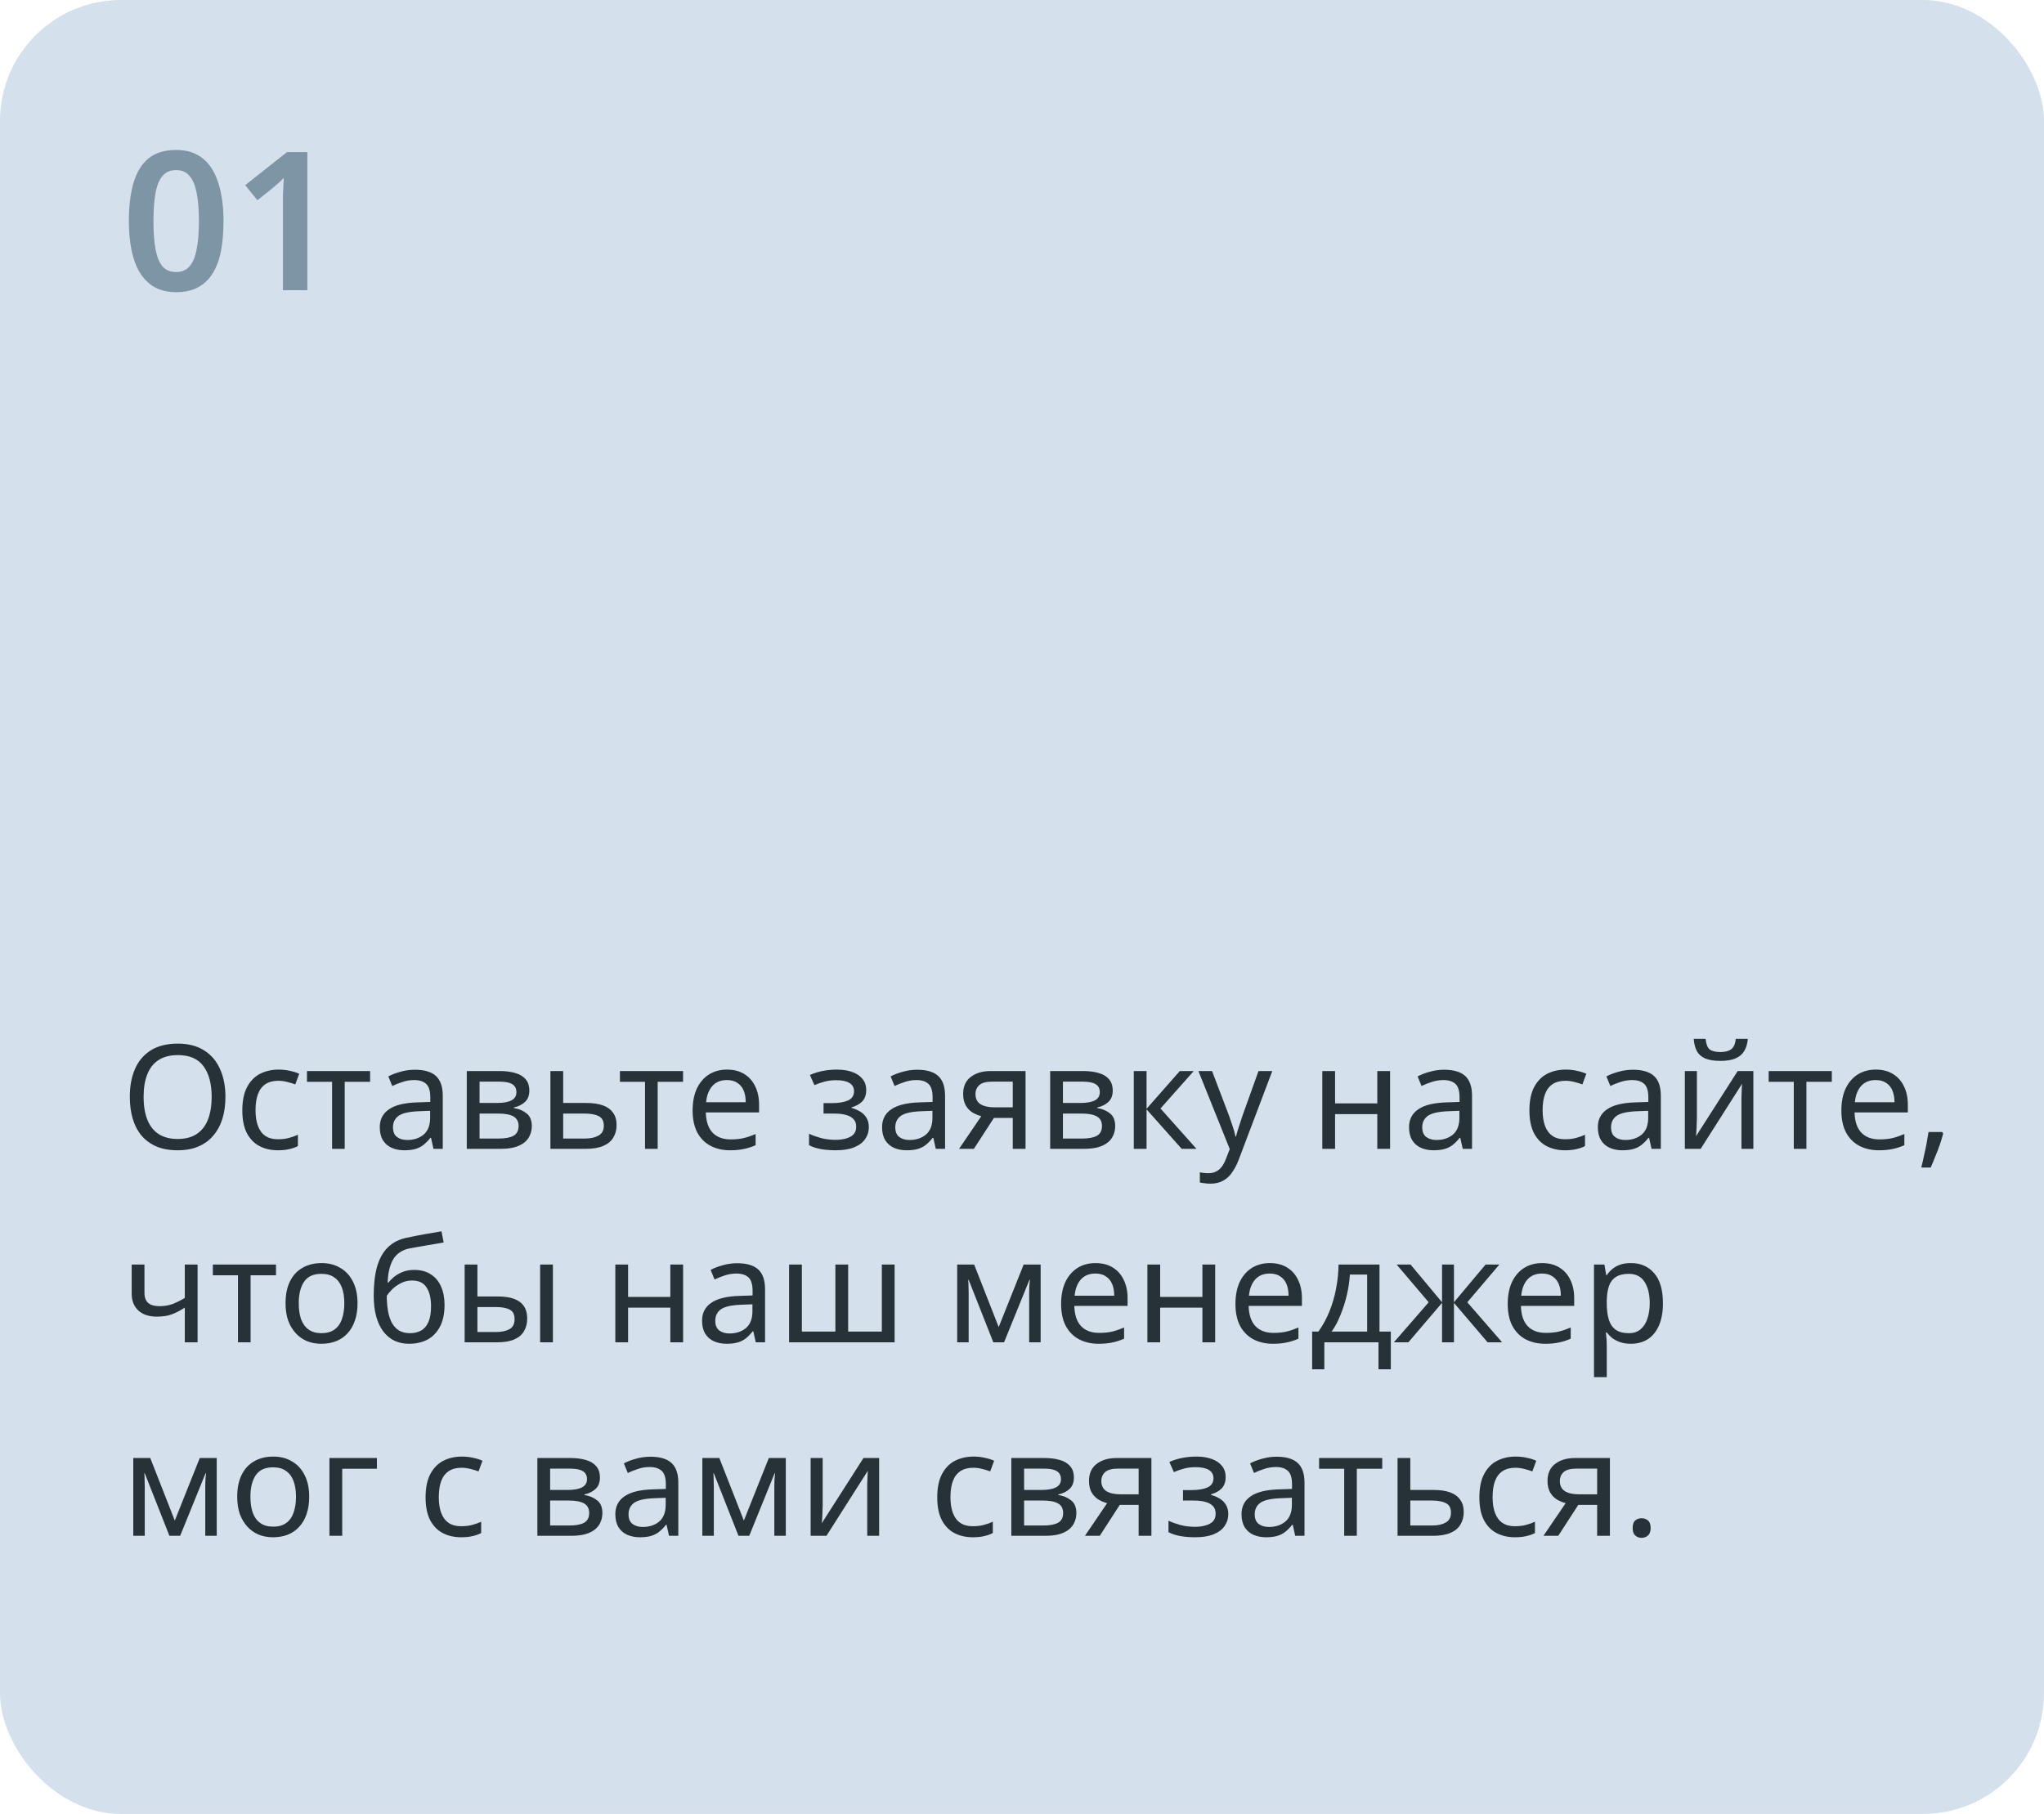 <svg xmlns="http://www.w3.org/2000/svg" width="169" height="150" viewBox="0 0 169 150" fill="none"><rect width="169" height="150" rx="10" fill="#D4E0EB"></rect><path d="M18.48 18.272C18.48 19.2 18.411 20.027 18.272 20.752C18.133 21.477 17.904 22.096 17.584 22.608C17.275 23.109 16.869 23.493 16.368 23.76C15.877 24.027 15.275 24.16 14.56 24.16C13.664 24.16 12.928 23.925 12.352 23.456C11.776 22.987 11.349 22.315 11.072 21.44C10.795 20.555 10.656 19.499 10.656 18.272C10.656 17.045 10.784 15.995 11.04 15.12C11.296 14.245 11.707 13.573 12.272 13.104C12.848 12.635 13.611 12.4 14.56 12.4C15.456 12.4 16.192 12.635 16.768 13.104C17.344 13.563 17.771 14.235 18.048 15.12C18.336 15.995 18.48 17.045 18.48 18.272ZM12.688 18.288C12.688 19.216 12.747 19.995 12.864 20.624C12.981 21.243 13.173 21.712 13.44 22.032C13.717 22.341 14.091 22.496 14.56 22.496C15.029 22.496 15.397 22.341 15.664 22.032C15.941 21.723 16.139 21.253 16.256 20.624C16.384 19.995 16.448 19.216 16.448 18.288C16.448 17.349 16.384 16.571 16.256 15.952C16.139 15.323 15.941 14.853 15.664 14.544C15.397 14.224 15.029 14.064 14.56 14.064C14.091 14.064 13.717 14.224 13.44 14.544C13.173 14.853 12.981 15.317 12.864 15.936C12.747 16.555 12.688 17.339 12.688 18.288ZM25.412 24H23.396V16.88C23.396 16.645 23.396 16.405 23.396 16.16C23.407 15.915 23.418 15.669 23.428 15.424C23.439 15.168 23.45 14.933 23.46 14.72C23.354 14.827 23.22 14.955 23.06 15.104C22.9 15.243 22.735 15.387 22.564 15.536L21.284 16.56L20.276 15.312L23.732 12.576H25.412V24Z" fill="#7E95A6"></path><path d="M18.64 90.704C18.64 91.368 18.556 91.972 18.388 92.516C18.22 93.052 17.968 93.516 17.632 93.908C17.304 94.3 16.892 94.6 16.396 94.808C15.908 95.016 15.34 95.12 14.692 95.12C14.02 95.12 13.436 95.016 12.94 94.808C12.444 94.592 12.032 94.292 11.704 93.908C11.376 93.516 11.132 93.048 10.972 92.504C10.812 91.96 10.732 91.356 10.732 90.692C10.732 89.812 10.876 89.044 11.164 88.388C11.452 87.732 11.888 87.22 12.472 86.852C13.064 86.484 13.808 86.3 14.704 86.3C15.56 86.3 16.28 86.484 16.864 86.852C17.448 87.212 17.888 87.724 18.184 88.388C18.488 89.044 18.64 89.816 18.64 90.704ZM11.872 90.704C11.872 91.424 11.972 92.044 12.172 92.564C12.372 93.084 12.68 93.484 13.096 93.764C13.52 94.044 14.052 94.184 14.692 94.184C15.34 94.184 15.868 94.044 16.276 93.764C16.692 93.484 17 93.084 17.2 92.564C17.4 92.044 17.5 91.424 17.5 90.704C17.5 89.624 17.276 88.78 16.828 88.172C16.38 87.556 15.672 87.248 14.704 87.248C14.056 87.248 13.52 87.388 13.096 87.668C12.68 87.94 12.372 88.336 12.172 88.856C11.972 89.368 11.872 89.984 11.872 90.704ZM22.975 95.12C22.407 95.12 21.899 95.004 21.451 94.772C21.011 94.54 20.663 94.18 20.407 93.692C20.159 93.204 20.035 92.58 20.035 91.82C20.035 91.028 20.167 90.384 20.431 89.888C20.695 89.392 21.051 89.028 21.499 88.796C21.955 88.564 22.471 88.448 23.047 88.448C23.375 88.448 23.691 88.484 23.995 88.556C24.299 88.62 24.547 88.7 24.739 88.796L24.415 89.672C24.223 89.6 23.999 89.532 23.743 89.468C23.487 89.404 23.247 89.372 23.023 89.372C22.591 89.372 22.235 89.464 21.955 89.648C21.675 89.832 21.467 90.104 21.331 90.464C21.195 90.824 21.127 91.272 21.127 91.808C21.127 92.32 21.195 92.756 21.331 93.116C21.467 93.476 21.671 93.748 21.943 93.932C22.215 94.116 22.555 94.208 22.963 94.208C23.315 94.208 23.623 94.172 23.887 94.1C24.159 94.028 24.407 93.94 24.631 93.836V94.772C24.415 94.884 24.175 94.968 23.911 95.024C23.655 95.088 23.343 95.12 22.975 95.12ZM30.601 89.456H28.501V95H27.457V89.456H25.381V88.568H30.601V89.456ZM34.304 88.46C35.088 88.46 35.668 88.632 36.044 88.976C36.42 89.32 36.608 89.868 36.608 90.62V95H35.84L35.636 94.088H35.588C35.404 94.32 35.212 94.516 35.012 94.676C34.82 94.828 34.596 94.94 34.34 95.012C34.092 95.084 33.788 95.12 33.428 95.12C33.044 95.12 32.696 95.052 32.384 94.916C32.08 94.78 31.84 94.572 31.664 94.292C31.488 94.004 31.4 93.644 31.4 93.212C31.4 92.572 31.652 92.08 32.156 91.736C32.66 91.384 33.436 91.192 34.484 91.16L35.576 91.124V90.74C35.576 90.204 35.46 89.832 35.228 89.624C34.996 89.416 34.668 89.312 34.244 89.312C33.908 89.312 33.588 89.364 33.284 89.468C32.98 89.564 32.696 89.676 32.432 89.804L32.108 89.012C32.388 88.86 32.72 88.732 33.104 88.628C33.488 88.516 33.888 88.46 34.304 88.46ZM34.616 91.892C33.816 91.924 33.26 92.052 32.948 92.276C32.644 92.5 32.492 92.816 32.492 93.224C32.492 93.584 32.6 93.848 32.816 94.016C33.04 94.184 33.324 94.268 33.668 94.268C34.212 94.268 34.664 94.12 35.024 93.824C35.384 93.52 35.564 93.056 35.564 92.432V91.856L34.616 91.892ZM43.766 90.188C43.766 90.588 43.646 90.9 43.406 91.124C43.166 91.348 42.858 91.5 42.482 91.58V91.628C42.882 91.684 43.23 91.828 43.526 92.06C43.822 92.284 43.97 92.636 43.97 93.116C43.97 93.388 43.918 93.64 43.814 93.872C43.718 94.104 43.566 94.304 43.358 94.472C43.15 94.64 42.882 94.772 42.554 94.868C42.226 94.956 41.83 95 41.366 95H38.594V88.568H41.354C41.81 88.568 42.218 88.62 42.578 88.724C42.946 88.82 43.234 88.988 43.442 89.228C43.658 89.46 43.766 89.78 43.766 90.188ZM42.878 93.116C42.878 92.748 42.738 92.484 42.458 92.324C42.178 92.164 41.766 92.084 41.222 92.084H39.65V94.148H41.246C41.774 94.148 42.178 94.072 42.458 93.92C42.738 93.76 42.878 93.492 42.878 93.116ZM42.698 90.32C42.698 90.016 42.586 89.796 42.362 89.66C42.146 89.516 41.79 89.444 41.294 89.444H39.65V91.208H41.102C41.622 91.208 42.018 91.136 42.29 90.992C42.562 90.848 42.698 90.624 42.698 90.32ZM48.472 91.208C49.032 91.208 49.496 91.276 49.864 91.412C50.232 91.548 50.508 91.752 50.692 92.024C50.884 92.288 50.98 92.624 50.98 93.032C50.98 93.432 50.888 93.78 50.704 94.076C50.528 94.372 50.252 94.6 49.876 94.76C49.5 94.92 49.016 95 48.424 95H45.508V88.568H46.564V91.208H48.472ZM49.924 93.092C49.924 92.7 49.784 92.436 49.504 92.3C49.232 92.156 48.848 92.084 48.352 92.084H46.564V94.148H48.376C48.824 94.148 49.192 94.068 49.48 93.908C49.776 93.748 49.924 93.476 49.924 93.092ZM56.476 89.456H54.376V95H53.332V89.456H51.256V88.568H56.476V89.456ZM60.109 88.448C60.661 88.448 61.133 88.568 61.526 88.808C61.925 89.048 62.23 89.388 62.438 89.828C62.654 90.26 62.761 90.768 62.761 91.352V91.988H58.358C58.373 92.716 58.557 93.272 58.91 93.656C59.27 94.032 59.77 94.22 60.41 94.22C60.818 94.22 61.178 94.184 61.489 94.112C61.809 94.032 62.138 93.92 62.474 93.776V94.7C62.145 94.844 61.822 94.948 61.502 95.012C61.181 95.084 60.801 95.12 60.361 95.12C59.754 95.12 59.214 94.996 58.742 94.748C58.278 94.5 57.913 94.132 57.65 93.644C57.394 93.148 57.266 92.544 57.266 91.832C57.266 91.128 57.382 90.524 57.614 90.02C57.853 89.516 58.185 89.128 58.609 88.856C59.041 88.584 59.541 88.448 60.109 88.448ZM60.097 89.312C59.593 89.312 59.194 89.476 58.898 89.804C58.609 90.124 58.438 90.572 58.382 91.148H61.657C61.657 90.78 61.602 90.46 61.489 90.188C61.377 89.916 61.206 89.704 60.974 89.552C60.749 89.392 60.458 89.312 60.097 89.312ZM69.208 88.448C69.696 88.448 70.12 88.516 70.48 88.652C70.84 88.78 71.12 88.972 71.32 89.228C71.52 89.476 71.62 89.78 71.62 90.14C71.62 90.532 71.512 90.844 71.296 91.076C71.08 91.3 70.784 91.464 70.408 91.568V91.616C70.664 91.688 70.9 91.788 71.116 91.916C71.332 92.044 71.504 92.212 71.632 92.42C71.768 92.628 71.836 92.896 71.836 93.224C71.836 93.576 71.736 93.896 71.536 94.184C71.344 94.472 71.044 94.7 70.636 94.868C70.236 95.036 69.72 95.12 69.088 95.12C68.784 95.12 68.492 95.104 68.212 95.072C67.94 95.04 67.692 94.992 67.468 94.928C67.252 94.864 67.06 94.788 66.892 94.7V93.752C67.164 93.88 67.484 93.996 67.852 94.1C68.228 94.204 68.636 94.256 69.076 94.256C69.396 94.256 69.684 94.22 69.94 94.148C70.204 94.076 70.412 93.964 70.564 93.812C70.716 93.652 70.792 93.436 70.792 93.164C70.792 92.916 70.724 92.716 70.588 92.564C70.452 92.404 70.248 92.284 69.976 92.204C69.712 92.124 69.372 92.084 68.956 92.084H68.092V91.22H68.788C69.34 91.22 69.78 91.148 70.108 91.004C70.444 90.852 70.612 90.596 70.612 90.236C70.612 89.932 70.484 89.704 70.228 89.552C69.98 89.4 69.62 89.324 69.148 89.324C68.796 89.324 68.484 89.36 68.212 89.432C67.948 89.496 67.656 89.596 67.336 89.732L66.964 88.892C67.308 88.74 67.668 88.628 68.044 88.556C68.42 88.484 68.808 88.448 69.208 88.448ZM75.835 88.46C76.619 88.46 77.199 88.632 77.575 88.976C77.951 89.32 78.139 89.868 78.139 90.62V95H77.371L77.167 94.088H77.119C76.935 94.32 76.743 94.516 76.543 94.676C76.351 94.828 76.127 94.94 75.871 95.012C75.623 95.084 75.319 95.12 74.959 95.12C74.575 95.12 74.227 95.052 73.915 94.916C73.611 94.78 73.371 94.572 73.195 94.292C73.019 94.004 72.931 93.644 72.931 93.212C72.931 92.572 73.183 92.08 73.687 91.736C74.191 91.384 74.967 91.192 76.015 91.16L77.107 91.124V90.74C77.107 90.204 76.991 89.832 76.759 89.624C76.527 89.416 76.199 89.312 75.775 89.312C75.439 89.312 75.119 89.364 74.815 89.468C74.511 89.564 74.227 89.676 73.963 89.804L73.639 89.012C73.919 88.86 74.251 88.732 74.635 88.628C75.019 88.516 75.419 88.46 75.835 88.46ZM76.147 91.892C75.347 91.924 74.791 92.052 74.479 92.276C74.175 92.5 74.023 92.816 74.023 93.224C74.023 93.584 74.131 93.848 74.347 94.016C74.571 94.184 74.855 94.268 75.199 94.268C75.743 94.268 76.195 94.12 76.555 93.824C76.915 93.52 77.095 93.056 77.095 92.432V91.856L76.147 91.892ZM80.522 95H79.297L81.133 92.3C80.885 92.236 80.645 92.136 80.413 92C80.181 91.856 79.993 91.66 79.85 91.412C79.706 91.156 79.633 90.84 79.633 90.464C79.633 89.848 79.841 89.38 80.257 89.06C80.674 88.732 81.225 88.568 81.913 88.568H84.793V95H83.737V92.444H82.177L80.522 95ZM80.653 90.476C80.653 90.844 80.79 91.12 81.061 91.304C81.341 91.48 81.73 91.568 82.225 91.568H83.737V89.444H82.022C81.534 89.444 81.181 89.54 80.966 89.732C80.757 89.924 80.653 90.172 80.653 90.476ZM92.001 90.188C92.001 90.588 91.881 90.9 91.641 91.124C91.401 91.348 91.093 91.5 90.717 91.58V91.628C91.117 91.684 91.465 91.828 91.761 92.06C92.057 92.284 92.205 92.636 92.205 93.116C92.205 93.388 92.153 93.64 92.049 93.872C91.953 94.104 91.801 94.304 91.593 94.472C91.385 94.64 91.117 94.772 90.789 94.868C90.461 94.956 90.065 95 89.601 95H86.829V88.568H89.589C90.045 88.568 90.453 88.62 90.813 88.724C91.181 88.82 91.469 88.988 91.677 89.228C91.893 89.46 92.001 89.78 92.001 90.188ZM91.113 93.116C91.113 92.748 90.973 92.484 90.693 92.324C90.413 92.164 90.001 92.084 89.457 92.084H87.885V94.148H89.481C90.009 94.148 90.413 94.072 90.693 93.92C90.973 93.76 91.113 93.492 91.113 93.116ZM90.933 90.32C90.933 90.016 90.821 89.796 90.597 89.66C90.381 89.516 90.025 89.444 89.529 89.444H87.885V91.208H89.337C89.857 91.208 90.253 91.136 90.525 90.992C90.797 90.848 90.933 90.624 90.933 90.32ZM97.547 88.568H98.699L95.951 91.664L98.927 95H97.703L94.799 91.736V95H93.743V88.568H94.799V91.688L97.547 88.568ZM99.086 88.568H100.214L101.606 92.228C101.686 92.444 101.758 92.652 101.822 92.852C101.894 93.052 101.958 93.248 102.014 93.44C102.07 93.624 102.114 93.804 102.146 93.98H102.194C102.242 93.78 102.318 93.52 102.422 93.2C102.526 92.872 102.634 92.544 102.746 92.216L104.054 88.568H105.194L102.422 95.888C102.27 96.288 102.09 96.636 101.882 96.932C101.682 97.236 101.434 97.468 101.138 97.628C100.85 97.796 100.498 97.88 100.082 97.88C99.89 97.88 99.722 97.868 99.578 97.844C99.434 97.828 99.31 97.808 99.206 97.784V96.944C99.294 96.96 99.398 96.976 99.518 96.992C99.646 97.008 99.778 97.016 99.914 97.016C100.162 97.016 100.374 96.968 100.55 96.872C100.734 96.784 100.89 96.652 101.018 96.476C101.146 96.308 101.254 96.108 101.342 95.876L101.678 95.024L99.086 88.568ZM110.385 88.568V91.244H113.877V88.568H114.933V95H113.877V92.132H110.385V95H109.329V88.568H110.385ZM119.405 88.46C120.189 88.46 120.769 88.632 121.145 88.976C121.521 89.32 121.709 89.868 121.709 90.62V95H120.941L120.737 94.088H120.689C120.505 94.32 120.313 94.516 120.113 94.676C119.921 94.828 119.697 94.94 119.441 95.012C119.193 95.084 118.889 95.12 118.529 95.12C118.145 95.12 117.797 95.052 117.485 94.916C117.181 94.78 116.941 94.572 116.765 94.292C116.589 94.004 116.501 93.644 116.501 93.212C116.501 92.572 116.753 92.08 117.257 91.736C117.761 91.384 118.537 91.192 119.585 91.16L120.677 91.124V90.74C120.677 90.204 120.561 89.832 120.329 89.624C120.097 89.416 119.769 89.312 119.345 89.312C119.009 89.312 118.689 89.364 118.385 89.468C118.081 89.564 117.797 89.676 117.533 89.804L117.209 89.012C117.489 88.86 117.821 88.732 118.205 88.628C118.589 88.516 118.989 88.46 119.405 88.46ZM119.717 91.892C118.917 91.924 118.361 92.052 118.049 92.276C117.745 92.5 117.593 92.816 117.593 93.224C117.593 93.584 117.701 93.848 117.917 94.016C118.141 94.184 118.425 94.268 118.769 94.268C119.313 94.268 119.765 94.12 120.125 93.824C120.485 93.52 120.665 93.056 120.665 92.432V91.856L119.717 91.892ZM129.393 95.12C128.825 95.12 128.317 95.004 127.869 94.772C127.429 94.54 127.081 94.18 126.825 93.692C126.577 93.204 126.453 92.58 126.453 91.82C126.453 91.028 126.585 90.384 126.849 89.888C127.113 89.392 127.469 89.028 127.917 88.796C128.373 88.564 128.889 88.448 129.465 88.448C129.793 88.448 130.109 88.484 130.413 88.556C130.717 88.62 130.965 88.7 131.157 88.796L130.833 89.672C130.641 89.6 130.417 89.532 130.161 89.468C129.905 89.404 129.665 89.372 129.441 89.372C129.009 89.372 128.653 89.464 128.373 89.648C128.093 89.832 127.885 90.104 127.749 90.464C127.613 90.824 127.545 91.272 127.545 91.808C127.545 92.32 127.613 92.756 127.749 93.116C127.885 93.476 128.089 93.748 128.361 93.932C128.633 94.116 128.973 94.208 129.381 94.208C129.733 94.208 130.041 94.172 130.305 94.1C130.577 94.028 130.825 93.94 131.049 93.836V94.772C130.833 94.884 130.593 94.968 130.329 95.024C130.073 95.088 129.761 95.12 129.393 95.12ZM135.015 88.46C135.799 88.46 136.379 88.632 136.755 88.976C137.131 89.32 137.319 89.868 137.319 90.62V95H136.551L136.347 94.088H136.299C136.115 94.32 135.923 94.516 135.723 94.676C135.531 94.828 135.307 94.94 135.051 95.012C134.803 95.084 134.499 95.12 134.139 95.12C133.755 95.12 133.407 95.052 133.095 94.916C132.791 94.78 132.551 94.572 132.375 94.292C132.199 94.004 132.111 93.644 132.111 93.212C132.111 92.572 132.363 92.08 132.867 91.736C133.371 91.384 134.147 91.192 135.195 91.16L136.287 91.124V90.74C136.287 90.204 136.171 89.832 135.939 89.624C135.707 89.416 135.379 89.312 134.955 89.312C134.619 89.312 134.299 89.364 133.995 89.468C133.691 89.564 133.407 89.676 133.143 89.804L132.819 89.012C133.099 88.86 133.431 88.732 133.815 88.628C134.199 88.516 134.599 88.46 135.015 88.46ZM135.327 91.892C134.527 91.924 133.971 92.052 133.659 92.276C133.355 92.5 133.203 92.816 133.203 93.224C133.203 93.584 133.311 93.848 133.527 94.016C133.751 94.184 134.035 94.268 134.379 94.268C134.923 94.268 135.375 94.12 135.735 93.824C136.095 93.52 136.275 93.056 136.275 92.432V91.856L135.327 91.892ZM144.513 85.904C144.481 86.304 144.381 86.64 144.213 86.912C144.053 87.184 143.813 87.388 143.493 87.524C143.173 87.66 142.757 87.728 142.245 87.728C141.725 87.728 141.305 87.66 140.985 87.524C140.673 87.388 140.445 87.188 140.301 86.924C140.157 86.652 140.069 86.312 140.037 85.904H141.021C141.061 86.336 141.173 86.628 141.357 86.78C141.549 86.924 141.853 86.996 142.269 86.996C142.637 86.996 142.925 86.92 143.133 86.768C143.349 86.608 143.477 86.32 143.517 85.904H144.513ZM140.301 92.492C140.301 92.564 140.297 92.668 140.289 92.804C140.289 92.932 140.285 93.072 140.277 93.224C140.269 93.368 140.261 93.508 140.253 93.644C140.245 93.772 140.237 93.876 140.229 93.956L143.673 88.568H144.969V95H143.985V91.208C143.985 91.08 143.985 90.912 143.985 90.704C143.993 90.496 144.001 90.292 144.009 90.092C144.017 89.884 144.025 89.728 144.033 89.624L140.613 95H139.305V88.568H140.301V92.492ZM151.456 89.456H149.356V95H148.312V89.456H146.236V88.568H151.456V89.456ZM155.09 88.448C155.642 88.448 156.114 88.568 156.506 88.808C156.906 89.048 157.21 89.388 157.418 89.828C157.634 90.26 157.742 90.768 157.742 91.352V91.988H153.338C153.354 92.716 153.538 93.272 153.89 93.656C154.25 94.032 154.75 94.22 155.39 94.22C155.798 94.22 156.158 94.184 156.47 94.112C156.79 94.032 157.118 93.92 157.454 93.776V94.7C157.126 94.844 156.802 94.948 156.482 95.012C156.162 95.084 155.782 95.12 155.342 95.12C154.734 95.12 154.194 94.996 153.722 94.748C153.258 94.5 152.894 94.132 152.63 93.644C152.374 93.148 152.246 92.544 152.246 91.832C152.246 91.128 152.362 90.524 152.594 90.02C152.834 89.516 153.166 89.128 153.59 88.856C154.022 88.584 154.522 88.448 155.09 88.448ZM155.078 89.312C154.574 89.312 154.174 89.476 153.878 89.804C153.59 90.124 153.418 90.572 153.362 91.148H156.638C156.638 90.78 156.582 90.46 156.47 90.188C156.358 89.916 156.186 89.704 155.954 89.552C155.73 89.392 155.438 89.312 155.078 89.312ZM160.663 93.74C160.591 94.02 160.499 94.324 160.387 94.652C160.275 94.98 160.151 95.304 160.015 95.624C159.887 95.952 159.759 96.26 159.631 96.548H158.851C158.931 96.244 159.007 95.916 159.079 95.564C159.159 95.22 159.231 94.88 159.295 94.544C159.359 94.2 159.411 93.888 159.451 93.608H160.579L160.663 93.74ZM11.944 106.908C11.944 107.284 12.048 107.564 12.256 107.748C12.472 107.924 12.78 108.012 13.18 108.012C13.58 108.012 13.944 107.952 14.272 107.832C14.6 107.704 14.936 107.536 15.28 107.328V104.568H16.336V111H15.28V108.132C14.92 108.364 14.564 108.548 14.212 108.684C13.868 108.812 13.452 108.876 12.964 108.876C12.308 108.876 11.796 108.704 11.428 108.36C11.068 108.016 10.888 107.556 10.888 106.98V104.568H11.944V106.908ZM22.819 105.456H20.719V111H19.675V105.456H17.599V104.568H22.819V105.456ZM29.561 107.772C29.561 108.308 29.489 108.784 29.345 109.2C29.209 109.608 29.009 109.956 28.745 110.244C28.489 110.532 28.173 110.752 27.797 110.904C27.429 111.048 27.017 111.12 26.561 111.12C26.137 111.12 25.745 111.048 25.385 110.904C25.025 110.752 24.713 110.532 24.449 110.244C24.185 109.956 23.977 109.608 23.825 109.2C23.681 108.784 23.609 108.308 23.609 107.772C23.609 107.06 23.729 106.46 23.969 105.972C24.209 105.476 24.553 105.1 25.001 104.844C25.449 104.58 25.981 104.448 26.597 104.448C27.181 104.448 27.693 104.58 28.133 104.844C28.581 105.1 28.929 105.476 29.177 105.972C29.433 106.46 29.561 107.06 29.561 107.772ZM24.701 107.772C24.701 108.276 24.765 108.716 24.893 109.092C25.029 109.46 25.237 109.744 25.517 109.944C25.797 110.144 26.153 110.244 26.585 110.244C27.017 110.244 27.373 110.144 27.653 109.944C27.933 109.744 28.137 109.46 28.265 109.092C28.401 108.716 28.469 108.276 28.469 107.772C28.469 107.26 28.401 106.824 28.265 106.464C28.129 106.104 27.921 105.828 27.641 105.636C27.369 105.436 27.013 105.336 26.573 105.336C25.917 105.336 25.441 105.552 25.145 105.984C24.849 106.416 24.701 107.012 24.701 107.772ZM30.899 107.136C30.899 106.2 30.991 105.404 31.175 104.748C31.367 104.084 31.659 103.556 32.051 103.164C32.451 102.764 32.963 102.496 33.587 102.36C34.107 102.248 34.615 102.148 35.111 102.06C35.607 101.972 36.071 101.892 36.503 101.82L36.683 102.744C36.475 102.776 36.243 102.816 35.987 102.864C35.731 102.904 35.471 102.948 35.207 102.996C34.943 103.036 34.687 103.08 34.439 103.128C34.199 103.168 33.987 103.208 33.803 103.248C33.539 103.304 33.303 103.4 33.095 103.536C32.887 103.664 32.707 103.84 32.555 104.064C32.411 104.288 32.295 104.564 32.207 104.892C32.119 105.22 32.067 105.608 32.051 106.056H32.123C32.235 105.904 32.387 105.748 32.579 105.588C32.779 105.428 33.015 105.292 33.287 105.18C33.567 105.068 33.883 105.012 34.235 105.012C34.795 105.012 35.259 105.136 35.627 105.384C36.003 105.624 36.283 105.96 36.467 106.392C36.659 106.824 36.755 107.328 36.755 107.904C36.755 108.616 36.631 109.212 36.383 109.692C36.135 110.172 35.791 110.532 35.351 110.772C34.911 111.004 34.399 111.12 33.815 111.12C33.375 111.12 32.975 111.036 32.615 110.868C32.255 110.692 31.947 110.436 31.691 110.1C31.435 109.764 31.239 109.348 31.103 108.852C30.967 108.356 30.899 107.784 30.899 107.136ZM33.899 110.244C34.251 110.244 34.555 110.172 34.811 110.028C35.075 109.884 35.279 109.648 35.423 109.32C35.567 108.992 35.639 108.556 35.639 108.012C35.639 107.356 35.515 106.84 35.267 106.464C35.027 106.08 34.627 105.888 34.067 105.888C33.715 105.888 33.395 105.968 33.107 106.128C32.819 106.28 32.579 106.456 32.387 106.656C32.195 106.856 32.059 107.024 31.979 107.16C31.979 107.552 32.007 107.932 32.063 108.3C32.119 108.668 32.215 109 32.351 109.296C32.495 109.584 32.691 109.816 32.939 109.992C33.195 110.16 33.515 110.244 33.899 110.244ZM38.418 111V104.568H39.474V107.208H41.142C41.702 107.208 42.162 107.276 42.522 107.412C42.882 107.548 43.15 107.752 43.326 108.024C43.502 108.288 43.59 108.624 43.59 109.032C43.59 109.432 43.502 109.78 43.326 110.076C43.158 110.372 42.89 110.6 42.522 110.76C42.162 110.92 41.686 111 41.094 111H38.418ZM40.998 110.148C41.454 110.148 41.826 110.072 42.114 109.92C42.402 109.76 42.546 109.484 42.546 109.092C42.546 108.7 42.414 108.436 42.15 108.3C41.886 108.156 41.506 108.084 41.01 108.084H39.474V110.148H40.998ZM44.658 111V104.568H45.714V111H44.658ZM51.931 104.568V107.244H55.423V104.568H56.48V111H55.423V108.132H51.931V111H50.876V104.568H51.931ZM60.952 104.46C61.736 104.46 62.316 104.632 62.692 104.976C63.068 105.32 63.256 105.868 63.256 106.62V111H62.488L62.284 110.088H62.236C62.052 110.32 61.86 110.516 61.66 110.676C61.468 110.828 61.244 110.94 60.988 111.012C60.74 111.084 60.436 111.12 60.076 111.12C59.692 111.12 59.344 111.052 59.032 110.916C58.728 110.78 58.488 110.572 58.312 110.292C58.136 110.004 58.048 109.644 58.048 109.212C58.048 108.572 58.3 108.08 58.804 107.736C59.308 107.384 60.084 107.192 61.132 107.16L62.224 107.124V106.74C62.224 106.204 62.108 105.832 61.876 105.624C61.644 105.416 61.316 105.312 60.892 105.312C60.556 105.312 60.236 105.364 59.932 105.468C59.628 105.564 59.344 105.676 59.08 105.804L58.756 105.012C59.036 104.86 59.368 104.732 59.752 104.628C60.136 104.516 60.536 104.46 60.952 104.46ZM61.264 107.892C60.464 107.924 59.908 108.052 59.596 108.276C59.292 108.5 59.14 108.816 59.14 109.224C59.14 109.584 59.248 109.848 59.464 110.016C59.688 110.184 59.972 110.268 60.316 110.268C60.86 110.268 61.312 110.12 61.672 109.824C62.032 109.52 62.212 109.056 62.212 108.432V107.856L61.264 107.892ZM73.967 104.568V111H65.243V104.568H66.299V110.112H69.071V104.568H70.127V110.112H72.911V104.568H73.967ZM86.041 104.568V111H85.093V106.896C85.093 106.728 85.097 106.552 85.105 106.368C85.121 106.184 85.137 106.004 85.153 105.828H85.117L83.017 111H82.129L80.089 105.828H80.053C80.069 106.004 80.077 106.184 80.077 106.368C80.085 106.552 80.089 106.74 80.089 106.932V111H79.141V104.568H80.545L82.573 109.74L84.637 104.568H86.041ZM90.578 104.448C91.13 104.448 91.602 104.568 91.994 104.808C92.394 105.048 92.698 105.388 92.906 105.828C93.122 106.26 93.23 106.768 93.23 107.352V107.988H88.826C88.842 108.716 89.026 109.272 89.378 109.656C89.738 110.032 90.238 110.22 90.878 110.22C91.286 110.22 91.646 110.184 91.958 110.112C92.278 110.032 92.606 109.92 92.942 109.776V110.7C92.614 110.844 92.29 110.948 91.97 111.012C91.65 111.084 91.27 111.12 90.83 111.12C90.222 111.12 89.682 110.996 89.21 110.748C88.746 110.5 88.382 110.132 88.118 109.644C87.862 109.148 87.734 108.544 87.734 107.832C87.734 107.128 87.85 106.524 88.082 106.02C88.322 105.516 88.654 105.128 89.078 104.856C89.51 104.584 90.01 104.448 90.578 104.448ZM90.566 105.312C90.062 105.312 89.662 105.476 89.366 105.804C89.078 106.124 88.906 106.572 88.85 107.148H92.126C92.126 106.78 92.07 106.46 91.958 106.188C91.846 105.916 91.674 105.704 91.442 105.552C91.218 105.392 90.926 105.312 90.566 105.312ZM95.924 104.568V107.244H99.416V104.568H100.472V111H99.416V108.132H95.924V111H94.868V104.568H95.924ZM104.992 104.448C105.544 104.448 106.016 104.568 106.408 104.808C106.808 105.048 107.112 105.388 107.32 105.828C107.536 106.26 107.644 106.768 107.644 107.352V107.988H103.24C103.256 108.716 103.44 109.272 103.792 109.656C104.152 110.032 104.652 110.22 105.292 110.22C105.7 110.22 106.06 110.184 106.372 110.112C106.692 110.032 107.02 109.92 107.356 109.776V110.7C107.028 110.844 106.704 110.948 106.384 111.012C106.064 111.084 105.684 111.12 105.244 111.12C104.636 111.12 104.096 110.996 103.624 110.748C103.16 110.5 102.796 110.132 102.532 109.644C102.276 109.148 102.148 108.544 102.148 107.832C102.148 107.128 102.264 106.524 102.496 106.02C102.736 105.516 103.068 105.128 103.492 104.856C103.924 104.584 104.424 104.448 104.992 104.448ZM104.98 105.312C104.476 105.312 104.076 105.476 103.78 105.804C103.492 106.124 103.32 106.572 103.264 107.148H106.54C106.54 106.78 106.484 106.46 106.372 106.188C106.26 105.916 106.088 105.704 105.856 105.552C105.632 105.392 105.34 105.312 104.98 105.312ZM114.058 104.568V110.112H114.994V113.232H113.974V111H109.498V113.232H108.49V110.112H109.006C109.374 109.6 109.678 109.044 109.918 108.444C110.166 107.836 110.35 107.204 110.47 106.548C110.598 105.884 110.666 105.224 110.674 104.568H114.058ZM111.61 105.396C111.578 105.94 111.494 106.504 111.358 107.088C111.222 107.664 111.046 108.216 110.83 108.744C110.622 109.272 110.378 109.728 110.098 110.112H113.038V105.396H111.61ZM123.97 104.568L121.318 107.688L124.198 111H122.998L120.214 107.736V111H119.23V107.736L116.446 111H115.246L118.126 107.688L115.474 104.568H116.626L119.23 107.688V104.568H120.214V107.688L122.83 104.568H123.97ZM127.504 104.448C128.056 104.448 128.528 104.568 128.92 104.808C129.32 105.048 129.624 105.388 129.832 105.828C130.048 106.26 130.156 106.768 130.156 107.352V107.988H125.752C125.768 108.716 125.952 109.272 126.304 109.656C126.664 110.032 127.164 110.22 127.804 110.22C128.212 110.22 128.572 110.184 128.884 110.112C129.204 110.032 129.532 109.92 129.868 109.776V110.7C129.54 110.844 129.216 110.948 128.896 111.012C128.576 111.084 128.196 111.12 127.756 111.12C127.148 111.12 126.608 110.996 126.136 110.748C125.672 110.5 125.308 110.132 125.044 109.644C124.788 109.148 124.66 108.544 124.66 107.832C124.66 107.128 124.776 106.524 125.008 106.02C125.248 105.516 125.58 105.128 126.004 104.856C126.436 104.584 126.936 104.448 127.504 104.448ZM127.492 105.312C126.988 105.312 126.588 105.476 126.292 105.804C126.004 106.124 125.832 106.572 125.776 107.148H129.052C129.052 106.78 128.996 106.46 128.884 106.188C128.772 105.916 128.6 105.704 128.368 105.552C128.144 105.392 127.852 105.312 127.492 105.312ZM134.853 104.448C135.645 104.448 136.281 104.724 136.761 105.276C137.249 105.828 137.493 106.66 137.493 107.772C137.493 108.5 137.381 109.116 137.157 109.62C136.941 110.116 136.633 110.492 136.233 110.748C135.841 110.996 135.377 111.12 134.841 111.12C134.513 111.12 134.221 111.076 133.965 110.988C133.709 110.9 133.489 110.788 133.305 110.652C133.129 110.508 132.977 110.352 132.849 110.184H132.777C132.793 110.32 132.809 110.492 132.825 110.7C132.841 110.908 132.849 111.088 132.849 111.24V113.88H131.793V104.568H132.657L132.801 105.444H132.849C132.977 105.26 133.129 105.092 133.305 104.94C133.489 104.788 133.705 104.668 133.953 104.58C134.209 104.492 134.509 104.448 134.853 104.448ZM134.661 105.336C134.229 105.336 133.881 105.42 133.617 105.588C133.353 105.748 133.161 105.992 133.041 106.32C132.921 106.648 132.857 107.064 132.849 107.568V107.772C132.849 108.3 132.905 108.748 133.017 109.116C133.129 109.484 133.317 109.764 133.581 109.956C133.853 110.148 134.221 110.244 134.685 110.244C135.077 110.244 135.397 110.136 135.645 109.92C135.901 109.704 136.089 109.412 136.209 109.044C136.337 108.668 136.401 108.24 136.401 107.76C136.401 107.024 136.257 106.436 135.969 105.996C135.689 105.556 135.253 105.336 134.661 105.336ZM17.92 120.568V127H16.972V122.896C16.972 122.728 16.976 122.552 16.984 122.368C17 122.184 17.016 122.004 17.032 121.828H16.996L14.896 127H14.008L11.968 121.828H11.932C11.948 122.004 11.956 122.184 11.956 122.368C11.964 122.552 11.968 122.74 11.968 122.932V127H11.02V120.568H12.424L14.452 125.74L16.516 120.568H17.92ZM25.565 123.772C25.565 124.308 25.493 124.784 25.349 125.2C25.213 125.608 25.013 125.956 24.749 126.244C24.493 126.532 24.177 126.752 23.801 126.904C23.433 127.048 23.021 127.12 22.565 127.12C22.141 127.12 21.749 127.048 21.389 126.904C21.029 126.752 20.717 126.532 20.453 126.244C20.189 125.956 19.981 125.608 19.829 125.2C19.685 124.784 19.613 124.308 19.613 123.772C19.613 123.06 19.733 122.46 19.973 121.972C20.213 121.476 20.557 121.1 21.005 120.844C21.453 120.58 21.985 120.448 22.601 120.448C23.185 120.448 23.697 120.58 24.137 120.844C24.585 121.1 24.933 121.476 25.181 121.972C25.437 122.46 25.565 123.06 25.565 123.772ZM20.705 123.772C20.705 124.276 20.769 124.716 20.897 125.092C21.033 125.46 21.241 125.744 21.521 125.944C21.801 126.144 22.157 126.244 22.589 126.244C23.021 126.244 23.377 126.144 23.657 125.944C23.937 125.744 24.141 125.46 24.269 125.092C24.405 124.716 24.473 124.276 24.473 123.772C24.473 123.26 24.405 122.824 24.269 122.464C24.133 122.104 23.925 121.828 23.645 121.636C23.373 121.436 23.017 121.336 22.577 121.336C21.921 121.336 21.445 121.552 21.149 121.984C20.853 122.416 20.705 123.012 20.705 123.772ZM31.163 120.568V121.456H28.295V127H27.239V120.568H31.163ZM38.127 127.12C37.559 127.12 37.051 127.004 36.603 126.772C36.163 126.54 35.815 126.18 35.559 125.692C35.311 125.204 35.187 124.58 35.187 123.82C35.187 123.028 35.319 122.384 35.583 121.888C35.847 121.392 36.203 121.028 36.651 120.796C37.107 120.564 37.623 120.448 38.199 120.448C38.527 120.448 38.843 120.484 39.147 120.556C39.451 120.62 39.699 120.7 39.891 120.796L39.567 121.672C39.375 121.6 39.151 121.532 38.895 121.468C38.639 121.404 38.399 121.372 38.175 121.372C37.743 121.372 37.387 121.464 37.107 121.648C36.827 121.832 36.619 122.104 36.483 122.464C36.347 122.824 36.279 123.272 36.279 123.808C36.279 124.32 36.347 124.756 36.483 125.116C36.619 125.476 36.823 125.748 37.095 125.932C37.367 126.116 37.707 126.208 38.115 126.208C38.467 126.208 38.775 126.172 39.039 126.1C39.311 126.028 39.559 125.94 39.783 125.836V126.772C39.567 126.884 39.327 126.968 39.063 127.024C38.807 127.088 38.495 127.12 38.127 127.12ZM49.602 122.188C49.602 122.588 49.482 122.9 49.242 123.124C49.002 123.348 48.694 123.5 48.318 123.58V123.628C48.718 123.684 49.066 123.828 49.362 124.06C49.658 124.284 49.806 124.636 49.806 125.116C49.806 125.388 49.754 125.64 49.65 125.872C49.554 126.104 49.402 126.304 49.194 126.472C48.986 126.64 48.718 126.772 48.39 126.868C48.062 126.956 47.666 127 47.202 127H44.43V120.568H47.19C47.646 120.568 48.054 120.62 48.414 120.724C48.782 120.82 49.07 120.988 49.278 121.228C49.494 121.46 49.602 121.78 49.602 122.188ZM48.714 125.116C48.714 124.748 48.574 124.484 48.294 124.324C48.014 124.164 47.602 124.084 47.058 124.084H45.486V126.148H47.082C47.61 126.148 48.014 126.072 48.294 125.92C48.574 125.76 48.714 125.492 48.714 125.116ZM48.534 122.32C48.534 122.016 48.422 121.796 48.198 121.66C47.982 121.516 47.626 121.444 47.13 121.444H45.486V123.208H46.938C47.458 123.208 47.854 123.136 48.126 122.992C48.398 122.848 48.534 122.624 48.534 122.32ZM53.78 120.46C54.564 120.46 55.144 120.632 55.52 120.976C55.896 121.32 56.084 121.868 56.084 122.62V127H55.316L55.112 126.088H55.064C54.88 126.32 54.688 126.516 54.488 126.676C54.296 126.828 54.072 126.94 53.816 127.012C53.568 127.084 53.264 127.12 52.904 127.12C52.52 127.12 52.172 127.052 51.86 126.916C51.556 126.78 51.316 126.572 51.14 126.292C50.964 126.004 50.876 125.644 50.876 125.212C50.876 124.572 51.128 124.08 51.632 123.736C52.136 123.384 52.912 123.192 53.96 123.16L55.052 123.124V122.74C55.052 122.204 54.936 121.832 54.704 121.624C54.472 121.416 54.144 121.312 53.72 121.312C53.384 121.312 53.064 121.364 52.76 121.468C52.456 121.564 52.172 121.676 51.908 121.804L51.584 121.012C51.864 120.86 52.196 120.732 52.58 120.628C52.964 120.516 53.364 120.46 53.78 120.46ZM54.092 123.892C53.292 123.924 52.736 124.052 52.424 124.276C52.12 124.5 51.968 124.816 51.968 125.224C51.968 125.584 52.076 125.848 52.292 126.016C52.516 126.184 52.8 126.268 53.144 126.268C53.688 126.268 54.14 126.12 54.5 125.824C54.86 125.52 55.04 125.056 55.04 124.432V123.856L54.092 123.892ZM64.971 120.568V127H64.023V122.896C64.023 122.728 64.027 122.552 64.035 122.368C64.051 122.184 64.067 122.004 64.083 121.828H64.047L61.947 127H61.059L59.019 121.828H58.983C58.999 122.004 59.007 122.184 59.007 122.368C59.015 122.552 59.019 122.74 59.019 122.932V127H58.071V120.568H59.475L61.503 125.74L63.567 120.568H64.971ZM68.02 124.492C68.02 124.564 68.016 124.668 68.008 124.804C68.008 124.932 68.004 125.072 67.996 125.224C67.988 125.368 67.98 125.508 67.972 125.644C67.964 125.772 67.956 125.876 67.948 125.956L71.392 120.568H72.688V127H71.704V123.208C71.704 123.08 71.704 122.912 71.704 122.704C71.712 122.496 71.72 122.292 71.728 122.092C71.736 121.884 71.744 121.728 71.752 121.624L68.332 127H67.024V120.568H68.02V124.492ZM80.432 127.12C79.864 127.12 79.356 127.004 78.908 126.772C78.468 126.54 78.12 126.18 77.864 125.692C77.616 125.204 77.492 124.58 77.492 123.82C77.492 123.028 77.624 122.384 77.888 121.888C78.152 121.392 78.508 121.028 78.956 120.796C79.412 120.564 79.928 120.448 80.504 120.448C80.832 120.448 81.148 120.484 81.452 120.556C81.756 120.62 82.004 120.7 82.196 120.796L81.872 121.672C81.68 121.6 81.456 121.532 81.2 121.468C80.944 121.404 80.704 121.372 80.48 121.372C80.048 121.372 79.692 121.464 79.412 121.648C79.132 121.832 78.924 122.104 78.788 122.464C78.652 122.824 78.584 123.272 78.584 123.808C78.584 124.32 78.652 124.756 78.788 125.116C78.924 125.476 79.128 125.748 79.4 125.932C79.672 126.116 80.012 126.208 80.42 126.208C80.772 126.208 81.08 126.172 81.344 126.1C81.616 126.028 81.864 125.94 82.088 125.836V126.772C81.872 126.884 81.632 126.968 81.368 127.024C81.112 127.088 80.8 127.12 80.432 127.12ZM88.79 122.188C88.79 122.588 88.67 122.9 88.43 123.124C88.19 123.348 87.882 123.5 87.506 123.58V123.628C87.906 123.684 88.254 123.828 88.55 124.06C88.846 124.284 88.994 124.636 88.994 125.116C88.994 125.388 88.942 125.64 88.838 125.872C88.742 126.104 88.59 126.304 88.382 126.472C88.174 126.64 87.906 126.772 87.578 126.868C87.25 126.956 86.854 127 86.39 127H83.618V120.568H86.378C86.834 120.568 87.242 120.62 87.602 120.724C87.97 120.82 88.258 120.988 88.466 121.228C88.682 121.46 88.79 121.78 88.79 122.188ZM87.902 125.116C87.902 124.748 87.762 124.484 87.482 124.324C87.202 124.164 86.79 124.084 86.246 124.084H84.674V126.148H86.27C86.798 126.148 87.202 126.072 87.482 125.92C87.762 125.76 87.902 125.492 87.902 125.116ZM87.722 122.32C87.722 122.016 87.61 121.796 87.386 121.66C87.17 121.516 86.814 121.444 86.318 121.444H84.674V123.208H86.126C86.646 123.208 87.042 123.136 87.314 122.992C87.586 122.848 87.722 122.624 87.722 122.32ZM90.928 127H89.704L91.54 124.3C91.292 124.236 91.052 124.136 90.82 124C90.588 123.856 90.4 123.66 90.256 123.412C90.112 123.156 90.04 122.84 90.04 122.464C90.04 121.848 90.248 121.38 90.664 121.06C91.08 120.732 91.632 120.568 92.32 120.568H95.2V127H94.144V124.444H92.584L90.928 127ZM91.06 122.476C91.06 122.844 91.196 123.12 91.468 123.304C91.748 123.48 92.136 123.568 92.632 123.568H94.144V121.444H92.428C91.94 121.444 91.588 121.54 91.372 121.732C91.164 121.924 91.06 122.172 91.06 122.476ZM98.927 120.448C99.415 120.448 99.839 120.516 100.199 120.652C100.559 120.78 100.839 120.972 101.039 121.228C101.239 121.476 101.339 121.78 101.339 122.14C101.339 122.532 101.231 122.844 101.015 123.076C100.799 123.3 100.503 123.464 100.127 123.568V123.616C100.383 123.688 100.619 123.788 100.835 123.916C101.051 124.044 101.223 124.212 101.351 124.42C101.487 124.628 101.555 124.896 101.555 125.224C101.555 125.576 101.455 125.896 101.255 126.184C101.063 126.472 100.763 126.7 100.355 126.868C99.955 127.036 99.439 127.12 98.807 127.12C98.503 127.12 98.211 127.104 97.931 127.072C97.659 127.04 97.411 126.992 97.187 126.928C96.971 126.864 96.779 126.788 96.611 126.7V125.752C96.883 125.88 97.203 125.996 97.571 126.1C97.947 126.204 98.355 126.256 98.795 126.256C99.115 126.256 99.403 126.22 99.659 126.148C99.923 126.076 100.131 125.964 100.283 125.812C100.435 125.652 100.511 125.436 100.511 125.164C100.511 124.916 100.443 124.716 100.307 124.564C100.171 124.404 99.967 124.284 99.695 124.204C99.431 124.124 99.091 124.084 98.675 124.084H97.811V123.22H98.507C99.059 123.22 99.499 123.148 99.827 123.004C100.163 122.852 100.331 122.596 100.331 122.236C100.331 121.932 100.203 121.704 99.947 121.552C99.699 121.4 99.339 121.324 98.867 121.324C98.515 121.324 98.203 121.36 97.931 121.432C97.667 121.496 97.375 121.596 97.055 121.732L96.683 120.892C97.027 120.74 97.387 120.628 97.763 120.556C98.139 120.484 98.527 120.448 98.927 120.448ZM105.554 120.46C106.338 120.46 106.918 120.632 107.294 120.976C107.67 121.32 107.858 121.868 107.858 122.62V127H107.09L106.886 126.088H106.838C106.654 126.32 106.462 126.516 106.262 126.676C106.07 126.828 105.846 126.94 105.59 127.012C105.342 127.084 105.038 127.12 104.678 127.12C104.294 127.12 103.946 127.052 103.634 126.916C103.33 126.78 103.09 126.572 102.914 126.292C102.738 126.004 102.65 125.644 102.65 125.212C102.65 124.572 102.902 124.08 103.406 123.736C103.91 123.384 104.686 123.192 105.734 123.16L106.826 123.124V122.74C106.826 122.204 106.71 121.832 106.478 121.624C106.246 121.416 105.918 121.312 105.494 121.312C105.158 121.312 104.838 121.364 104.534 121.468C104.23 121.564 103.946 121.676 103.682 121.804L103.358 121.012C103.638 120.86 103.97 120.732 104.354 120.628C104.738 120.516 105.138 120.46 105.554 120.46ZM105.866 123.892C105.066 123.924 104.51 124.052 104.198 124.276C103.894 124.5 103.742 124.816 103.742 125.224C103.742 125.584 103.85 125.848 104.066 126.016C104.29 126.184 104.574 126.268 104.918 126.268C105.462 126.268 105.914 126.12 106.274 125.824C106.634 125.52 106.814 125.056 106.814 124.432V123.856L105.866 123.892ZM114.284 121.456H112.184V127H111.14V121.456H109.064V120.568H114.284V121.456ZM118.515 123.208C119.075 123.208 119.539 123.276 119.907 123.412C120.275 123.548 120.551 123.752 120.735 124.024C120.927 124.288 121.023 124.624 121.023 125.032C121.023 125.432 120.931 125.78 120.747 126.076C120.571 126.372 120.295 126.6 119.919 126.76C119.543 126.92 119.059 127 118.467 127H115.551V120.568H116.607V123.208H118.515ZM119.967 125.092C119.967 124.7 119.827 124.436 119.547 124.3C119.275 124.156 118.891 124.084 118.395 124.084H116.607V126.148H118.419C118.867 126.148 119.235 126.068 119.523 125.908C119.819 125.748 119.967 125.476 119.967 125.092ZM125.256 127.12C124.688 127.12 124.18 127.004 123.732 126.772C123.292 126.54 122.944 126.18 122.688 125.692C122.44 125.204 122.316 124.58 122.316 123.82C122.316 123.028 122.448 122.384 122.712 121.888C122.976 121.392 123.332 121.028 123.78 120.796C124.236 120.564 124.752 120.448 125.328 120.448C125.656 120.448 125.972 120.484 126.276 120.556C126.58 120.62 126.828 120.7 127.02 120.796L126.696 121.672C126.504 121.6 126.28 121.532 126.024 121.468C125.768 121.404 125.528 121.372 125.304 121.372C124.872 121.372 124.516 121.464 124.236 121.648C123.956 121.832 123.748 122.104 123.612 122.464C123.476 122.824 123.408 123.272 123.408 123.808C123.408 124.32 123.476 124.756 123.612 125.116C123.748 125.476 123.952 125.748 124.224 125.932C124.496 126.116 124.836 126.208 125.244 126.208C125.596 126.208 125.904 126.172 126.168 126.1C126.44 126.028 126.688 125.94 126.912 125.836V126.772C126.696 126.884 126.456 126.968 126.192 127.024C125.936 127.088 125.624 127.12 125.256 127.12ZM128.838 127H127.614L129.45 124.3C129.202 124.236 128.962 124.136 128.73 124C128.498 123.856 128.31 123.66 128.166 123.412C128.022 123.156 127.95 122.84 127.95 122.464C127.95 121.848 128.158 121.38 128.574 121.06C128.99 120.732 129.542 120.568 130.23 120.568H133.11V127H132.054V124.444H130.494L128.838 127ZM128.97 122.476C128.97 122.844 129.106 123.12 129.378 123.304C129.658 123.48 130.046 123.568 130.542 123.568H132.054V121.444H130.338C129.85 121.444 129.498 121.54 129.282 121.732C129.074 121.924 128.97 122.172 128.97 122.476ZM134.989 126.352C134.989 126.056 135.061 125.848 135.205 125.728C135.349 125.608 135.521 125.548 135.721 125.548C135.929 125.548 136.105 125.608 136.249 125.728C136.401 125.848 136.477 126.056 136.477 126.352C136.477 126.64 136.401 126.848 136.249 126.976C136.105 127.104 135.929 127.168 135.721 127.168C135.521 127.168 135.349 127.104 135.205 126.976C135.061 126.848 134.989 126.64 134.989 126.352Z" fill="#263238"></path></svg>
